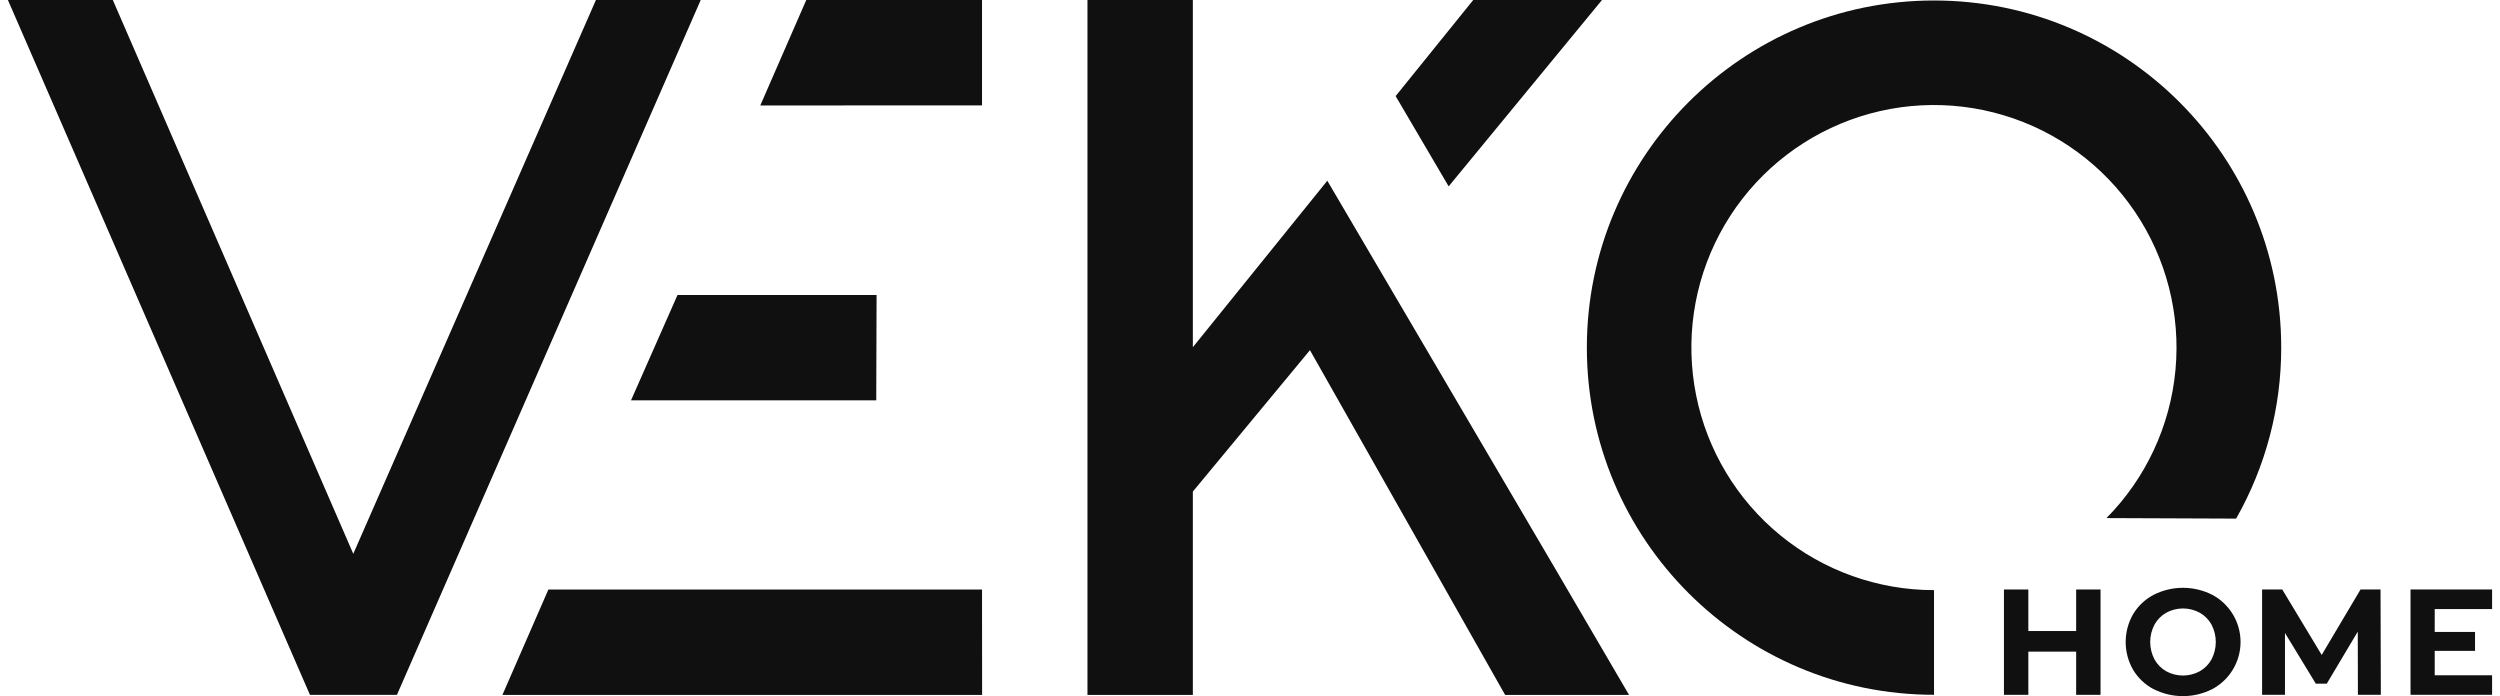 <svg width="158" height="44" viewBox="0 0 158 44" fill="none" xmlns="http://www.w3.org/2000/svg">
<g clip-path="url(#clip0_3115_1047)">
<path d="M91.555 11.778L101.246 0H93.109L88.204 6.073L91.555 11.778Z" fill="#101010"/>
<path d="M83.886 11.422L75.388 21.943V0L68.728 0.001V43.918H75.388V31.067L82.789 22.13L95.123 43.918H102.955L98.294 35.949L83.886 11.422Z" fill="#101010"/>
<path d="M55.379 25.302L55.4 18.642H42.819L39.88 25.302H55.379Z" fill="#101010"/>
<path d="M62.064 6.661V0.001H50.956L48.05 6.665L62.064 6.661Z" fill="#101010"/>
<path d="M31.753 43.918H62.07L62.064 37.258H34.658L31.753 43.918Z" fill="#101010"/>
<path d="M25.085 43.917H19.59L0.5 0H7.13L22.327 35.001L37.663 0H44.286L25.085 43.917Z" fill="#101010"/>
<path d="M122.23 37.296C118.686 37.297 115.252 36.071 112.511 33.826C109.77 31.581 107.892 28.456 107.195 24.982C106.498 21.508 107.025 17.9 108.688 14.772C110.351 11.643 113.047 9.187 116.316 7.822C119.585 6.456 123.227 6.265 126.621 7.281C130.015 8.297 132.953 10.457 134.934 13.394C136.916 16.331 137.819 19.864 137.489 23.391C137.16 26.919 135.619 30.224 133.128 32.743L141.324 32.776C143.194 29.482 144.176 25.759 144.173 21.971C144.173 9.854 134.35 0.031 122.231 0.031C110.113 0.031 100.289 9.857 100.289 21.971C100.289 34.084 110.112 43.911 122.23 43.911V37.296Z" fill="#101010"/>
<path d="M132.754 37.256V43.913H131.213V41.183H128.191V43.913H126.649V37.256H128.191V39.881H131.213V37.256H132.754Z" fill="#101010"/>
<path d="M136.106 43.555C135.57 43.273 135.122 42.849 134.811 42.33C134.504 41.796 134.343 41.191 134.343 40.574C134.343 39.958 134.504 39.353 134.811 38.819C135.122 38.299 135.57 37.875 136.106 37.594C136.681 37.302 137.317 37.149 137.962 37.149C138.607 37.149 139.243 37.302 139.819 37.594C140.358 37.882 140.809 38.312 141.123 38.836C141.437 39.361 141.603 39.961 141.603 40.572C141.603 41.184 141.437 41.784 141.123 42.308C140.809 42.833 140.358 43.262 139.819 43.551C139.243 43.843 138.607 43.995 137.962 43.995C137.317 43.995 136.681 43.843 136.106 43.551V43.555ZM139.025 42.424C139.338 42.248 139.595 41.987 139.769 41.672C139.945 41.333 140.038 40.957 140.038 40.574C140.038 40.192 139.945 39.816 139.769 39.477C139.595 39.162 139.338 38.901 139.025 38.725C138.7 38.547 138.336 38.454 137.965 38.454C137.595 38.454 137.23 38.547 136.905 38.725C136.593 38.901 136.336 39.162 136.163 39.477C135.985 39.815 135.893 40.192 135.893 40.574C135.893 40.957 135.985 41.334 136.163 41.672C136.336 41.987 136.593 42.248 136.905 42.424C137.23 42.602 137.595 42.694 137.965 42.694C138.336 42.694 138.7 42.602 139.025 42.424Z" fill="#101010"/>
<path d="M149.02 43.913L149.011 39.919L147.051 43.209H146.36L144.41 40.004V43.913H142.965V37.256H144.239L146.731 41.392L149.185 37.256H150.45L150.469 43.913H149.02Z" fill="#101010"/>
<path d="M157.5 42.676V43.913H152.345V37.256H157.5V38.492H153.874V39.938H156.422V41.136H153.874V42.676H157.5Z" fill="#101010"/>
</g>
<defs>
<clipPath id="clip0_3115_1047">
<rect width="157" height="44" fill="white" transform="translate(0.5)"/>
</clipPath>
</defs>
</svg>
